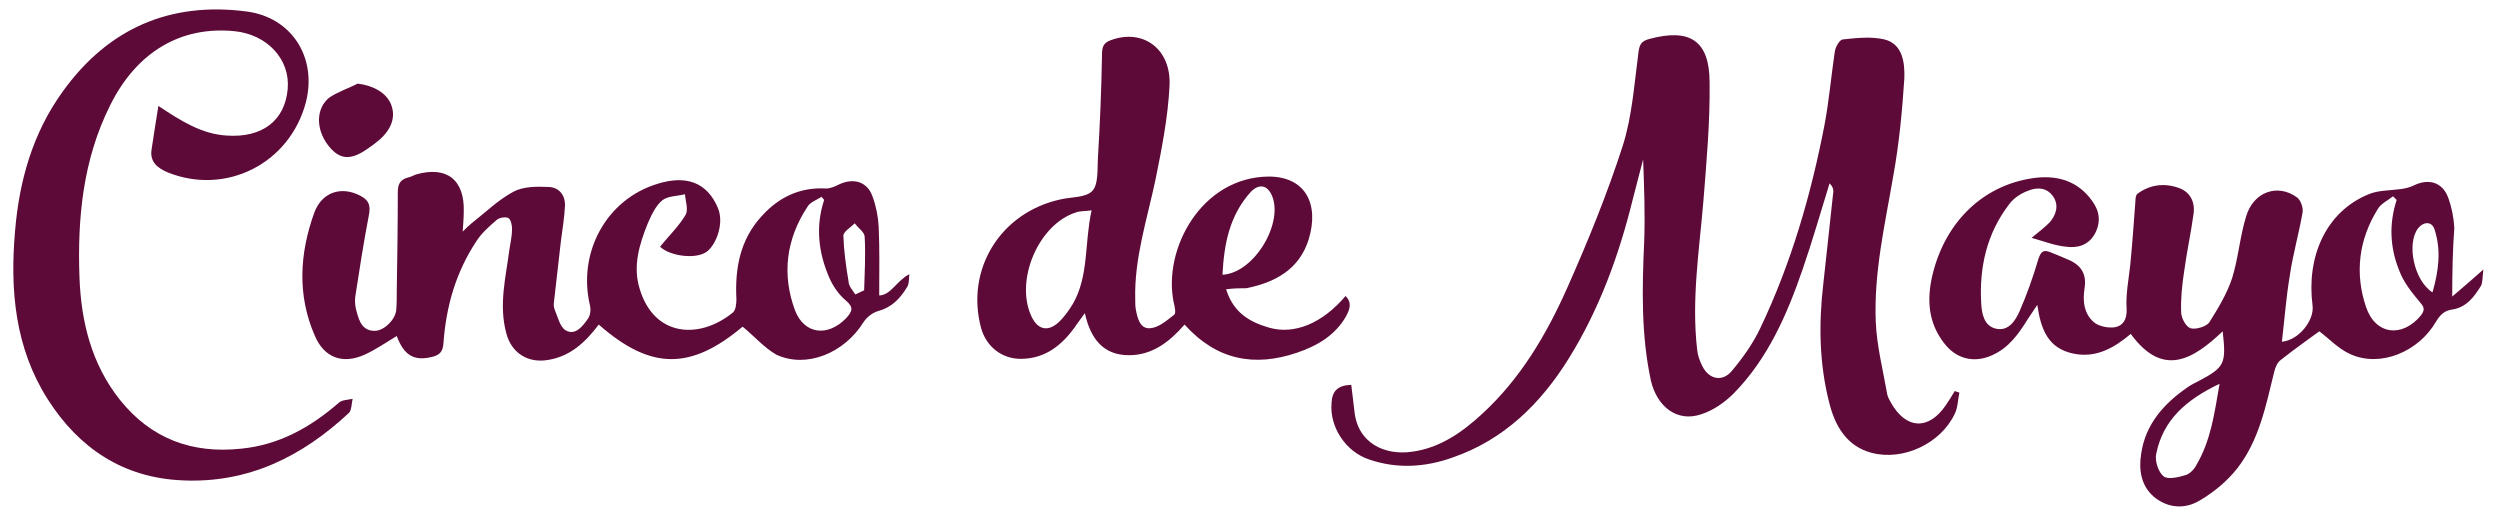 <?xml version="1.0" encoding="UTF-8"?>
<!-- Generator: Adobe Illustrator 23.1.0, SVG Export Plug-In . SVG Version: 6.00 Build 0)  -->
<svg xmlns="http://www.w3.org/2000/svg" xmlns:xlink="http://www.w3.org/1999/xlink" version="1.1" id="Layer_1" x="0px" y="0px" viewBox="0 0 481.4 100.1" style="enable-background:new 0 0 481.4 100.1;" xml:space="preserve">
<path style="fill:#5E0A39;" d="M260.2,74.1c0.2,1.7,0.4,3.3,0.6,5c0.6,6.3,5.9,8.6,11,7.9c5.4-0.7,9.7-3.7,13.6-7.3  c7.4-6.8,12.4-15.3,16.4-24.3c4-9,7.7-18.1,10.7-27.4c1.8-5.7,2.2-11.9,3-17.9c0.2-1.6,0.6-2.2,2.1-2.6c7.8-2.1,11.6,0.3,11.6,8.4  c0.1,7.6-0.6,15.3-1.2,22.9c-0.8,9.5-2.3,18.9-1.2,28.5c0.1,1.1,0.5,2.2,1,3.2c1.3,2.6,3.9,3.1,5.7,0.9c2.1-2.5,4.1-5.3,5.5-8.3  c5.9-12.4,9.7-25.5,12.3-38.9c0.9-4.7,1.3-9.5,2-14.2c0.1-0.9,0.9-2.3,1.5-2.4c2.7-0.3,5.6-0.6,8.1,0c3.5,0.9,3.9,4.5,3.8,7.5  c-0.4,6.2-1,12.5-2.1,18.6c-1.6,9.4-3.8,18.7-3.4,28.3c0.2,4.7,1.4,9.3,2.2,13.9c0.1,0.5,0.4,1.1,0.7,1.6c2.9,5.2,7.3,5.4,10.6,0.5  c0.6-0.9,1.2-1.8,1.7-2.7c0.3,0.1,0.6,0.2,0.9,0.3c-0.3,1.4-0.3,2.9-0.9,4.1c-2.7,5.7-9.9,9.1-16,7.5c-4.9-1.3-7.1-5.3-8.2-9.8  c-1.9-7.5-2-15.1-1.1-22.8c0.6-5.8,1.3-11.6,1.9-17.5c0.1-0.6-0.1-1.2-0.7-1.8c-1.7,5.5-3.3,11.1-5.2,16.6  c-3,8.7-6.7,17.2-13.3,23.9c-1.7,1.7-4,3.3-6.3,4c-4.5,1.5-8.4-1.4-9.6-6.5c-1.9-8.8-1.7-17.8-1.3-26.7c0.2-5.2,0-10.5-0.2-15.9  c-0.7,2.6-1.3,5.1-2,7.7C311.8,49,308,59.5,302.1,69c-5.4,8.7-12.5,15.7-22.4,19.1c-5.3,1.9-10.7,2.2-16,0.4  c-4.6-1.5-7.7-6.3-7.3-10.9C256.5,75.3,257.6,74.2,260.2,74.1z"></path>
<path style="fill:#5E0A39;" d="M472.2,57.1c1.8-1.5,3.6-3.1,6-5.2c-0.2,1.5-0.1,2.5-0.5,3.2c-1.3,2.1-2.8,4.1-5.5,4.5  c-1.5,0.2-2.3,1-3.1,2.3c-3.4,5.9-10.8,8.9-16.5,6.3c-2.3-1-4.1-3-6-4.4c-2.3,1.7-4.9,3.5-7.4,5.5c-0.7,0.5-1.1,1.5-1.3,2.4  c-1.6,6.5-2.9,13.1-7.1,18.5c-1.9,2.4-4.4,4.5-7.1,6.1c-2.9,1.8-6.2,1.6-8.9-0.6c-2.5-2.1-3-5.2-2.5-8.3c0.8-5.7,4.4-9.7,8.9-12.8  c0.7-0.5,1.5-0.9,2.3-1.3c4.9-2.6,5.2-3.3,4.5-9.5c-5.7,5.4-11.5,9-17.7,0.5c-3.1,2.6-6.6,4.7-11,3.8c-4.9-1-6.3-4.6-7-9.4  c-0.7,1.1-1.3,1.9-1.8,2.7c-1.8,2.9-3.7,5.6-6.9,7c-3.5,1.6-7,0.7-9.3-2.4c-3-3.9-3.3-8.3-2.2-13c2.5-10.5,10.1-17.7,20.2-18.8  c4.2-0.4,7.9,0.8,10.5,4.4c1.5,2,1.8,4.1,0.6,6.4c-1.3,2.3-3.4,2.8-5.6,2.5c-2.1-0.2-4.1-1-6.6-1.7c1.6-1.3,2.6-2.1,3.5-3  c1.2-1.4,1.8-3.2,0.7-4.9c-1.2-1.8-3.1-1.9-4.8-1.2c-1.4,0.5-2.8,1.4-3.7,2.6c-4.3,5.6-5.8,12.1-5.4,19.1c0.1,1.9,0.5,4.4,2.9,4.9  c2.4,0.5,3.7-1.6,4.5-3.4c1.4-3.2,2.6-6.6,3.6-10c0.5-1.5,1-1.9,2.4-1.3c1,0.4,2,0.8,2.9,1.2c2.6,1,4.1,2.6,3.6,5.7  c-0.4,2.5-0.1,5.1,2,6.7c1,0.7,2.7,1,3.9,0.8c1.5-0.3,2.3-1.5,2.2-3.5c-0.2-2.8,0.4-5.7,0.7-8.5c0.4-4.1,0.7-8.3,1-12.4  c0-0.5,0.1-1.1,0.4-1.3c2.3-1.7,5-2.1,7.7-1.2c2.3,0.7,3.4,2.6,3.1,5c-0.5,3.7-1.3,7.3-1.8,11c-0.4,2.6-0.7,5.3-0.6,8  c0,1.1,0.9,2.8,1.8,3.1c1,0.3,3-0.3,3.6-1.1c1.7-2.7,3.4-5.5,4.4-8.5c1.2-3.8,1.5-8,2.7-11.9c1.4-4.8,6.1-6.4,9.8-3.7  c0.7,0.5,1.2,1.9,1.1,2.8c-0.7,4.1-1.9,8.2-2.5,12.4c-0.7,4.2-1,8.4-1.5,12.6c3.3-0.3,6.3-4.2,5.9-7c-1.2-9.3,2.5-18,10.8-21.4  c1.9-0.8,4.1-0.7,6.2-1c0.8-0.1,1.7-0.3,2.5-0.7c2.9-1.4,5.5-0.6,6.6,2.3c0.7,1.9,1.1,3.9,1.2,5.9C472.3,47.9,472.2,52.3,472.2,57.1  z M461.5,38.5c-0.2-0.2-0.5-0.5-0.7-0.7c-1,0.8-2.3,1.4-2.9,2.4c-3.7,5.9-4.5,12.4-2.3,18.9c1.8,5.4,7,6,10.6,1.6  c0.8-1.1,0.6-1.6-0.3-2.6c-1.5-1.8-3.1-3.8-3.9-6C460.2,47.7,460,43.1,461.5,38.5z M427.4,73.9c-6.5,3.1-10.9,7-12.2,13.5  c-0.3,1.3,0.4,3.5,1.4,4.3c0.8,0.7,2.9,0.2,4.2-0.2c0.8-0.2,1.7-1.1,2.1-1.9C425.7,84.9,426.4,79.7,427.4,73.9z M468.4,56.3  c1.2-4.2,1.7-8.1,0.4-12.1c-0.5-1.6-2.1-1.6-3.2-0.2C463.4,46.9,464.8,54,468.4,56.3z"></path>
<path style="fill:#5E0A39;" d="M143,62.9c-10,8.4-17.7,8.4-27.7-0.4c-2.5,3.3-5.4,6.1-9.7,6.8c-3.9,0.7-7.1-1.3-8.1-5.1  C96,58.7,97.4,53.4,98.1,48c0.2-1.3,0.5-2.6,0.5-3.9c0-0.7-0.2-1.8-0.7-2.1c-0.5-0.3-1.7-0.1-2.2,0.3c-1.5,1.3-3,2.6-4,4.2  C87.8,52.4,85.9,59,85.4,66c-0.1,1.6-0.6,2.3-2.1,2.7c-3.5,0.9-5.5-0.2-6.9-4c-2,1.2-4,2.6-6.2,3.6c-4.2,1.9-7.8,0.6-9.6-3.7  c-3.4-7.8-2.9-15.8-0.1-23.6c1.5-4.1,5.3-5.2,8.9-3.3c1.7,0.9,2,1.9,1.6,3.9C70,46.8,69.2,52,68.4,57.2c-0.1,0.9,0,2,0.3,2.9  c0.5,1.9,1.2,3.7,3.6,3.6c1.7-0.1,3.8-2.1,4-4c0.1-1.2,0.1-2.4,0.1-3.7c0.1-6.3,0.2-12.7,0.2-19c0-1.6,0.5-2.4,1.9-2.8  c0.5-0.1,1.1-0.4,1.6-0.6c5.9-1.7,9.4,1,9.2,7.2c0,1.1-0.1,2.1-0.2,3.8c0.8-0.8,1.2-1.2,1.7-1.6c2.7-2.1,5.1-4.5,8.1-6.1  c1.9-1,4.4-1,6.6-0.9c2,0,3.3,1.4,3.3,3.5c-0.1,2.3-0.5,4.7-0.8,7c-0.4,3.8-0.9,7.6-1.3,11.4c-0.1,0.6-0.1,1.2,0.1,1.7  c0.6,1.4,1,3.3,2.1,4c1.9,1.1,3.3-0.8,4.3-2.2c0.5-0.7,0.6-1.8,0.4-2.6c-2.4-10.1,3.1-20.4,13-23.4c5.4-1.7,9.6-0.4,11.7,4.8  c1.2,3.1-0.6,7.3-2.4,8.4c-2.3,1.4-7.1,0.6-8.8-1.1c1.7-2.1,3.6-3.9,4.9-6.1c0.6-1,0-2.6-0.1-4c-1.5,0.4-3.3,0.3-4.4,1.2  c-1.3,1.1-2.1,2.9-2.8,4.5c-1.6,4-2.9,8.2-1.5,12.6c2.8,9.2,11.5,9.7,17.9,4.5c0.6-0.5,0.7-1.7,0.7-2.6c-0.3-5.9,0.7-11.4,4.8-15.9  c3.3-3.7,7.4-5.7,12.5-5.4c0.8,0,1.7-0.4,2.5-0.8c2.8-1.3,5.4-0.5,6.4,2.3c0.7,1.9,1.1,3.9,1.2,5.9c0.2,4.4,0.1,8.7,0.1,13.2  c2.3-0.1,3.3-2.8,5.8-4.1c-0.1,0.9,0,1.9-0.5,2.6c-1.3,2.1-2.9,3.8-5.5,4.5c-1.1,0.3-2.2,1.2-2.8,2.1c-3.7,6-11,9-16.8,6.3  C147.2,67,145.2,64.7,143,62.9z M158.7,38.5c-0.2-0.2-0.3-0.4-0.5-0.6c-0.9,0.6-2.2,1-2.7,1.9c-4.1,6.2-5,13-2.4,20  c1.8,4.6,6.3,5.1,9.8,1.5c1.2-1.3,1.6-2.1-0.1-3.5c-1.3-1.1-2.4-2.7-3.1-4.3C157.6,48.7,157,43.6,158.7,38.5z M164.7,56.7  c0.6-0.3,1.1-0.5,1.7-0.8c0.1-3.4,0.3-6.9,0.1-10.3c0-0.9-1.3-1.7-1.9-2.6c-0.8,0.8-2.2,1.6-2.2,2.4c0.1,2.9,0.5,5.9,1,8.8  C163.4,55.1,164.2,55.9,164.7,56.7z"></path>
<path style="fill:#5E0A39;" d="M30.5,20.4c4.5,3,8.4,5.4,13.1,5.7c6.9,0.5,11.3-2.9,11.8-9C55.9,11.4,51.4,6.6,45.1,6  C34.8,5,26.3,10,21.2,20.3c-5.2,10.4-6.3,21.6-5.9,33c0.3,8.6,2.3,16.8,7.8,23.7c6,7.5,13.9,10.4,23.3,9.4  c7.3-0.7,13.4-4.1,18.9-8.9c0.6-0.5,1.7-0.5,2.6-0.7c-0.2,0.9-0.2,2.2-0.7,2.7c-9,8.4-19.4,13.6-32.1,13C23.7,92,15.2,86.3,9.2,76.9  c-6.3-9.9-7.3-21-6.3-32.4c0.8-9.7,3.4-18.9,9.2-26.9C20.8,5.5,32.7,0.3,47.4,2.2c8.8,1.1,13.7,8.9,11.5,17.5  c-3.1,11.8-15.4,18-26.6,13.5c-2.1-0.9-3.5-2.1-3.1-4.5C29.6,26,30,23.5,30.5,20.4z"></path>
<path style="fill:#5E0A39;" d="M236.1,55.7c1.4,4.5,4.5,6.3,8.3,7.4c4.9,1.4,10.3-0.9,14.7-6.1c1.3,1.3,0.8,2.6,0.1,3.9  c-2.1,3.7-5.6,5.7-9.4,7c-8.2,2.8-15.5,1.5-21.7-5.4c-2.8,3.2-6.1,5.9-10.7,5.9c-4.9,0-7.4-3.1-8.5-8.1c-0.9,1.3-1.5,2-2,2.8  c-2.5,3.4-5.6,5.9-10.1,6c-3.8,0.1-6.9-2.3-7.9-6c-3-11.3,3.8-22.2,15.3-24.7c2.1-0.5,4.8-0.3,6.1-1.6c1.2-1.2,1-4,1.1-6.1  c0.4-6.7,0.7-13.5,0.8-20.2c0-1.5,0.3-2.3,1.8-2.8c6.1-2.2,11.6,1.7,11.2,8.9c-0.3,6-1.5,12.1-2.7,18c-1.6,7.6-4.1,15.1-3.9,23  c0,0.7,0,1.3,0.1,1.9c0.3,1.7,0.8,3.9,2.8,3.7c1.6-0.1,3.2-1.5,4.6-2.6c0.4-0.3,0.1-1.6-0.1-2.4c-2.1-10.3,5.4-24.1,18.3-24.2  c7,0,9.8,5.2,7.7,12.1c-1.8,5.8-6.5,8.3-12,9.4C238.9,55.5,237.7,55.5,236.1,55.7z M210.2,40.5c-1.3,0.2-2.2,0.1-3,0.4  c-7.3,2.3-11.9,13.3-8.5,20.2c1.2,2.4,3.1,2.8,5.1,1c1.1-1,2-2.3,2.8-3.6C209.7,53.1,208.8,46.8,210.2,40.5z M235.4,52.9  c6.2-0.3,12-10.3,9.4-15.5c-0.9-1.8-2.4-2-3.9-0.5C236.7,41.5,235.7,47.1,235.4,52.9z"></path>
<path style="fill:#5E0A39;" d="M68.9,16.1c3.1,0.4,5.5,1.8,6.4,4c0.9,2.3,0.2,4.6-2.1,6.7c-0.8,0.7-1.6,1.3-2.5,1.9  c-3.3,2.3-5.4,2-7.5-0.7c-2.4-3.1-2.4-7.1,0.2-9.2C65,17.7,67.1,17,68.9,16.1z"></path>
</svg>
